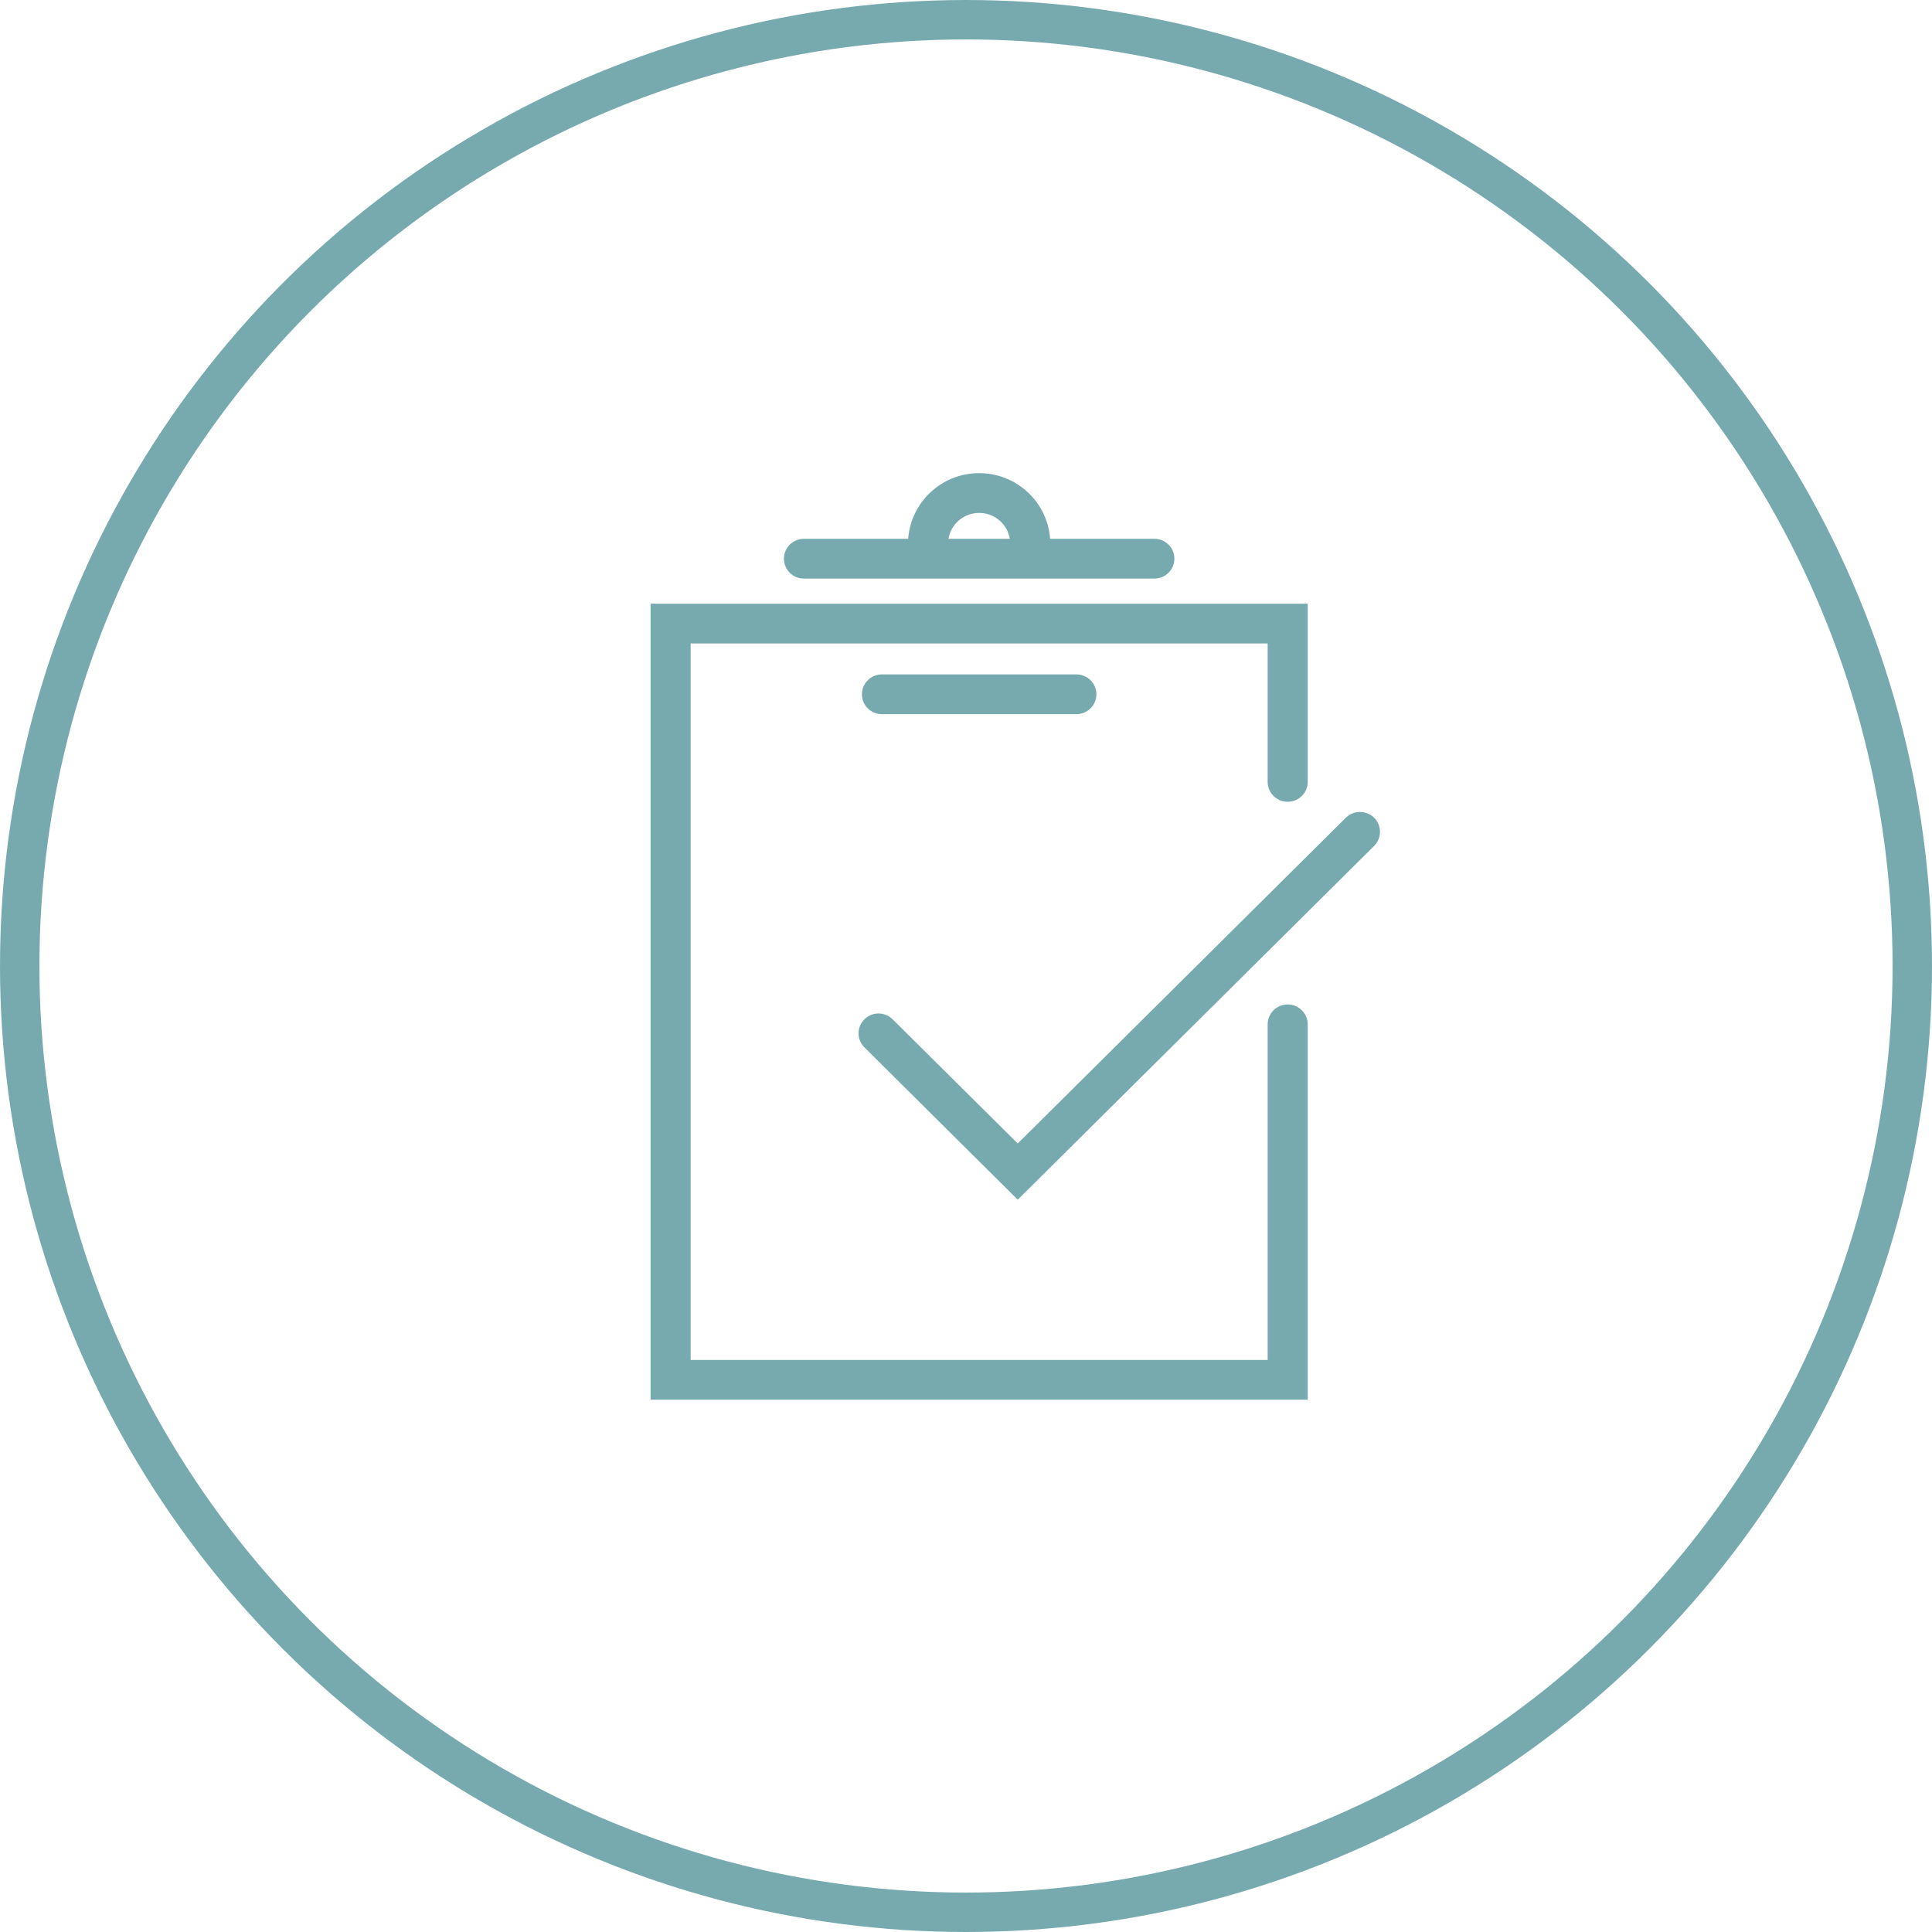 <svg width="98" height="98" viewBox="0 0 98 98" fill="none" xmlns="http://www.w3.org/2000/svg"><path d="M69.704 41.48C69.306 41.089 68.665 41.089 68.266 41.48L51.625 58.003l-6.345-6.298c-.398-.395-1.041-.395-1.434.0C43.449 52.097 43.449 52.733 43.847 53.128l7.778 7.726L69.705 42.907C70.098 42.513 70.098 41.874 69.705 41.48H69.704zM48.111 27.331h3.112C51.102 26.588 50.451 26.017 49.666 26.017 48.883 26.017 48.233 26.588 48.111 27.331zm-8.347 1.008C39.764 27.784 40.219 27.331 40.779 27.331h5.289C46.203 25.471 47.763 24 49.666 24c1.905.0 3.47 1.47 3.6 3.331H58.555c.559.0 1.015.452 1.015 1.008C59.57 28.901 59.115 29.348 58.555 29.348H40.778C40.219 29.348 39.763 28.901 39.763 28.339H39.764zm4.973 5.87c-.561.0-1.016.452-1.016 1.009C43.72 35.773 44.176 36.226 44.737 36.226h9.863c.559.0 1.014-.452 1.014-1.008C55.614 34.661 55.159 34.209 54.599 34.209H44.737zM66.333 51.959V71H33V30.622H66.333v9.039C66.333 40.217 65.878 40.669 65.317 40.669 64.757 40.669 64.301 40.218 64.301 39.661V32.637H35.032V68.983H64.301V51.959C64.301 51.404 64.757 50.951 65.317 50.951c.561.0 1.016.452 1.016 1.008z" fill="#76aaaf"/><circle cx="49" cy="49" r="48" stroke="#76aaaf" stroke-width="2"/></svg>